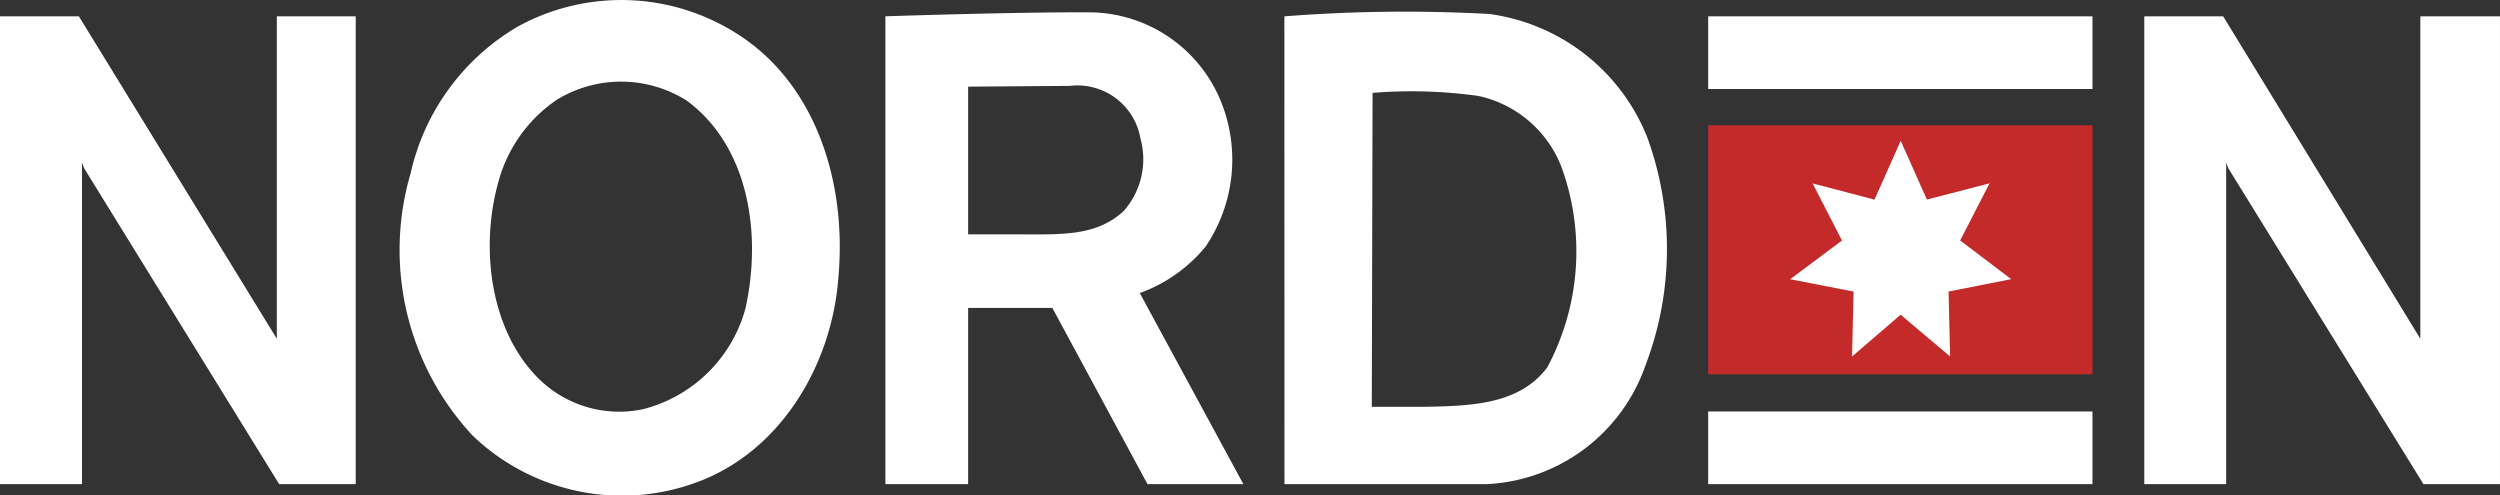 <svg xmlns="http://www.w3.org/2000/svg" width="105.001" height="20.796" viewBox="0 0 105.001 20.796">
  <rect x="0" y="0" width="105.001" height="20.796" fill="#333333" stroke="none"/>
  <g id="LOGO_WHITE_RED" data-name="LOGO WHITE RED" transform="translate(0 0.009)">
    <rect id="Rectangle_807" data-name="Rectangle 807" width="16.141" height="10.458" transform="translate(71.744 5.255)" fill="#c42a2a"/>
    <path id="Path_389" data-name="Path 389" d="M236.144,18.2l1.1,2.468,2.631-.682-1.234,2.4,2.144,1.624-2.631.52.065,2.728-2.079-1.754L234.1,27.261l.065-2.728-2.663-.52,2.176-1.624-1.234-2.4,2.6.682Z" transform="translate(-156.314 -12.295)" fill="#fff"/>
    <path id="Path_390" data-name="Path 390" d="M101.786,20.325H105V.676h-3.345V14.219L93.374.676H90.061V20.325H93.5V6.814a2.241,2.241,0,0,0,.1.26Zm-90.061,0H14.94V.676H11.627V14.219L3.313.676H0V20.325H3.443V6.814a2.238,2.238,0,0,0,.1.26ZM57.648,3.891a20.347,20.347,0,0,1,4.449.13,4.844,4.844,0,0,1,3.475,2.955,10.339,10.339,0,0,1-.585,8.444c-1.169,1.559-3.183,1.624-5.164,1.656H57.616Zm-3.7,16.434h8.509a7.441,7.441,0,0,0,6.658-5,13.7,13.7,0,0,0,.065-9.581A8.342,8.342,0,0,0,62.552.578a65.113,65.113,0,0,0-8.607.1ZM40.662,3.631S44.495,3.6,44.917,3.6A2.688,2.688,0,0,1,47.9,5.807,3.283,3.283,0,0,1,47.19,8.86c-1.169,1.072-2.631.974-4.482.974H40.662ZM45.956.513C43,.481,37.187.676,37.187.676V20.325h3.475v-7.4H44.2l3.995,7.4h4.027L47.872,12.3a6.377,6.377,0,0,0,2.761-1.949,6.505,6.505,0,0,0,.617-6.171A6,6,0,0,0,45.956.513M21.111,7.074a6.069,6.069,0,0,1,2.273-2.891,5.164,5.164,0,0,1,5.456.032c2.566,1.884,3.183,5.521,2.468,8.737a5.993,5.993,0,0,1-4.287,4.222,4.814,4.814,0,0,1-4.514-1.4c-2.046-2.144-2.4-5.846-1.4-8.7M21.76,1.1a9.568,9.568,0,0,0-4.514,6.171,11.434,11.434,0,0,0,2.6,11.01A9.06,9.06,0,0,0,29.23,20.26c3.508-1.267,5.684-4.872,5.976-8.542C35.6,7.561,34.2,3.371,30.821,1.325A9.04,9.04,0,0,0,21.76,1.1M71.744,3.729H87.885V.676H71.744V3.729Zm0,13.543H87.885v3.053H71.744V17.272Z" transform="translate(0 0)" fill="#fff"/>
  </g>
</svg>
